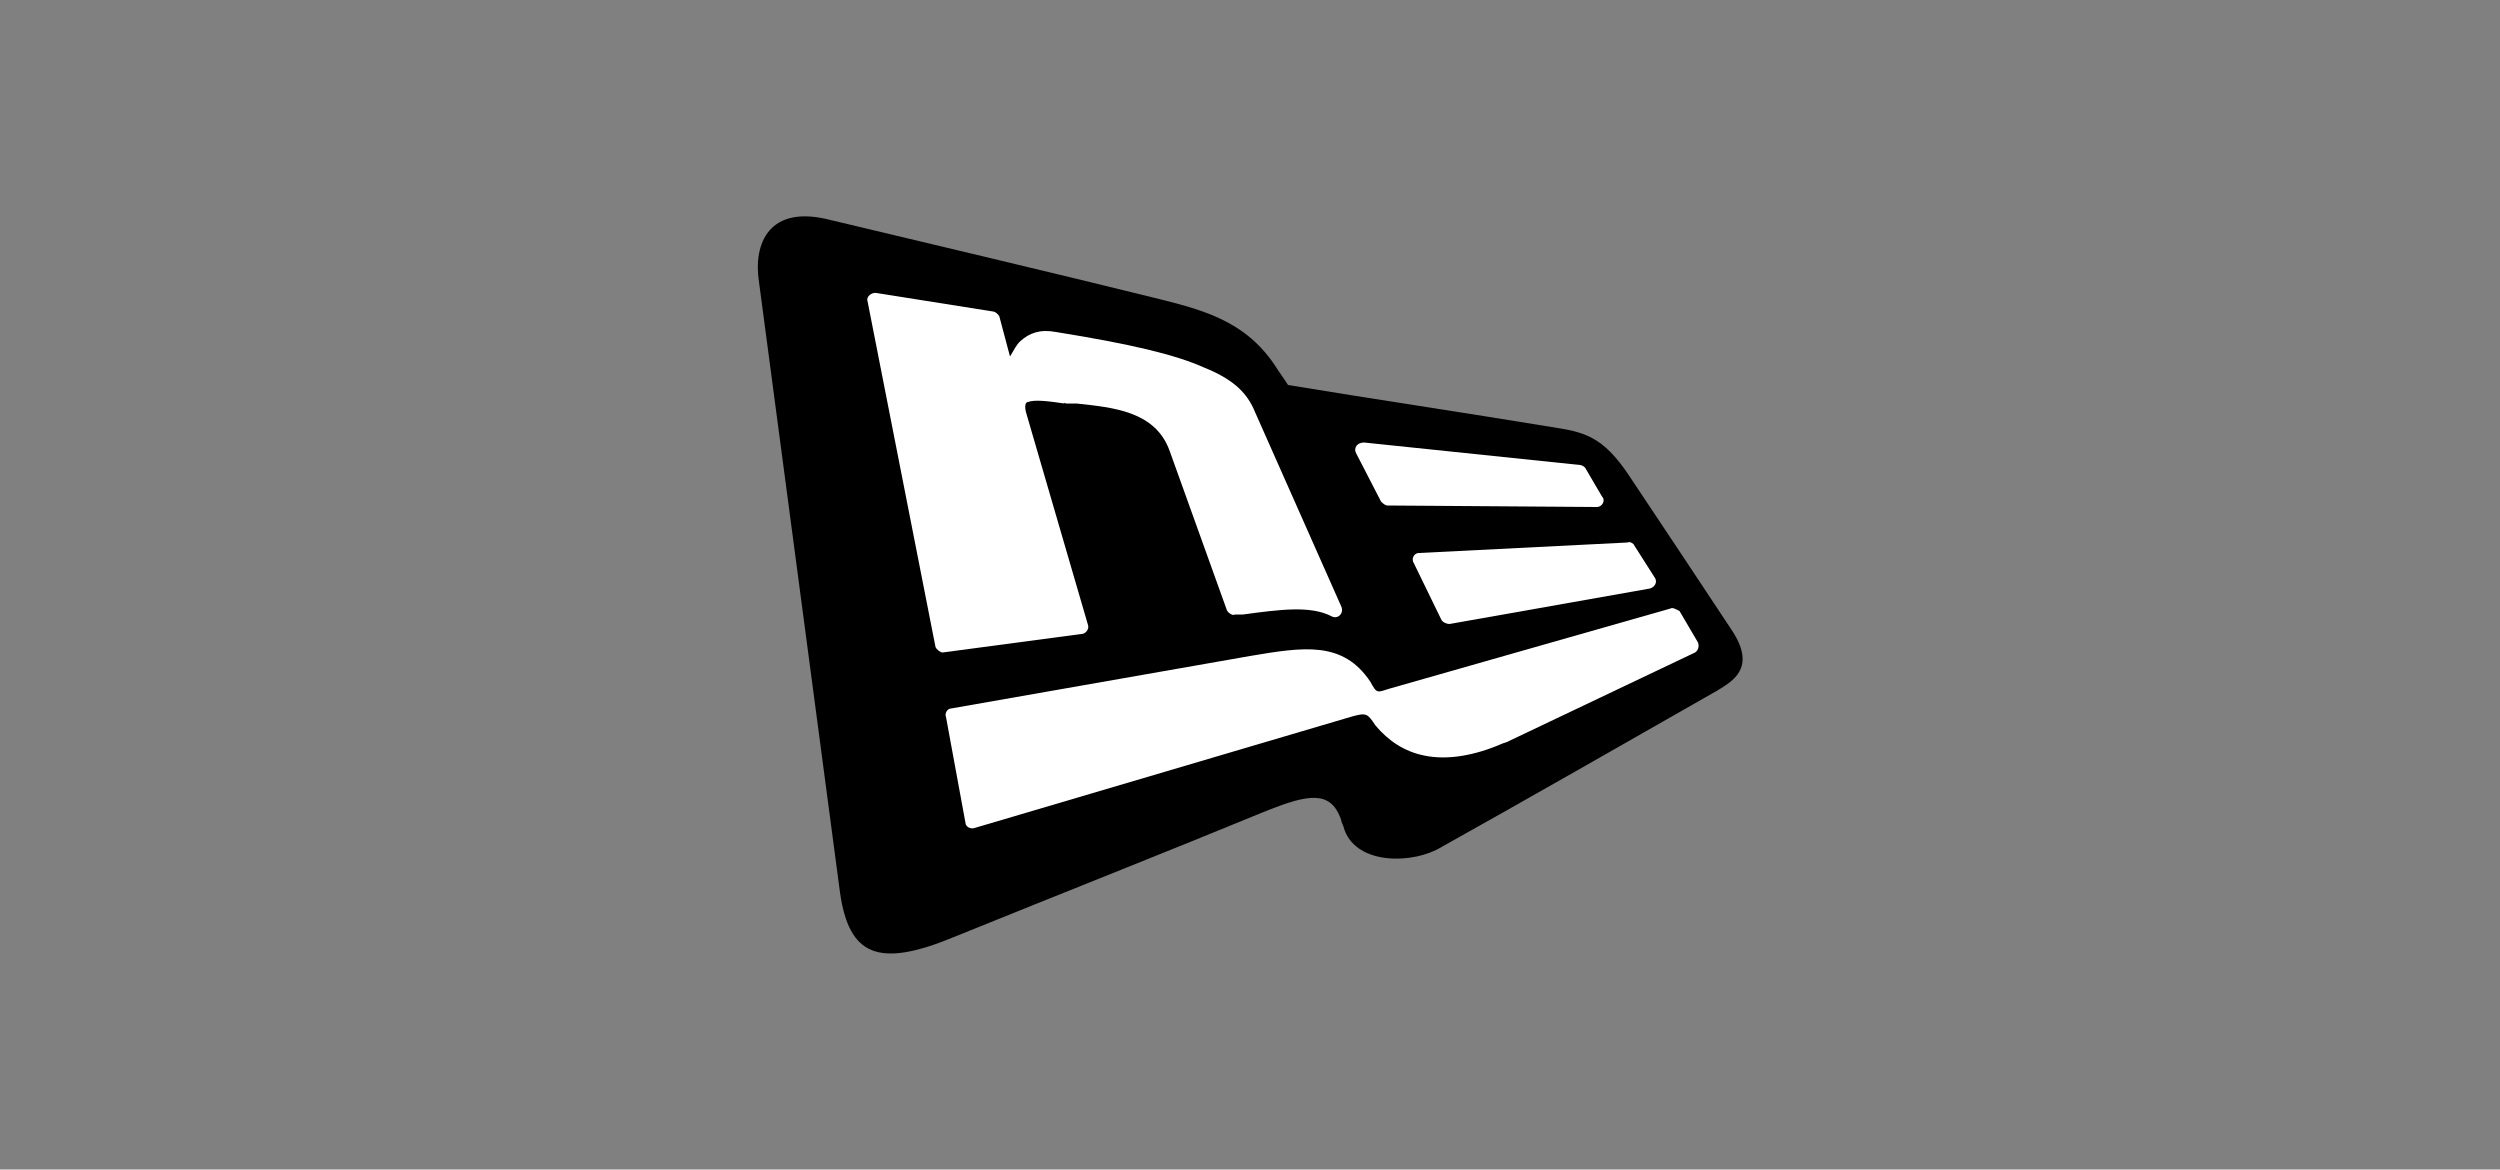 <svg xmlns="http://www.w3.org/2000/svg" xmlns:xlink="http://www.w3.org/1999/xlink" id="Capa_1" x="0px" y="0px" viewBox="0 0 500 233.9" style="enable-background:new 0 0 500 233.9;" xml:space="preserve"><rect x="0" y="0" width="500" height="233.9" fill="#808080" stroke="none"/><style type="text/css">	.st0{fill:#FFFFFF;}</style><g>	<path d="M166.1,44c19.7,4.7,45.1,10.7,64.5,15.5c9.7,2.4,18.3,4.5,24.4,13.6c0.8,1.3,1.8,2.6,2.6,3.9c17.6,2.9,35.1,5.5,52.7,8.4  c6.3,1,10.2,1.6,15.7,10c6.8,10.2,13.6,20.4,20.4,30.7c5,7.6,0,10.2-3.1,12.1c-16.5,9.4-38.5,22-55,31.2  c-5.5,3.4-16.8,3.7-19.4-3.4c-0.5-1.8-0.3-0.5-0.8-2.4c-2.1-5.5-6.5-4.7-14.4-1.6c-20.4,8.4-42.2,17-62.9,25.4  c-15.2,6.3-21,3.7-22.8-8.9c-5.2-39-11-83.1-16.2-122.1C150.6,48.7,153.8,40.8,166.1,44L166.1,44z"></path>	<path class="st0" d="M187.1,129.4l-13.6-69.2c-0.3-0.8,0.8-1.8,1.8-1.6l23.3,3.7c0.5,0,1.3,0.8,1.3,1.1l2.1,7.9  c0.8-1.3,1.3-2.4,2.1-3.1c1.8-1.6,3.9-2.4,7.1-1.8c14.9,2.4,23.8,4.5,29.6,7.1c6,2.4,8.7,5.2,10.2,8.9l17.3,39  c0.5,1.3-0.8,2.6-2.1,1.8c-4.2-2.1-10.2-1.3-17.6-0.3l0,0h-1.6c-0.5,0.3-1.3-0.3-1.6-0.8l-11.5-32c-2.9-7.9-11.3-8.6-18.6-9.4l0,0  l0,0c0,0-0.8,0-0.5,0c-0.3,0-0.8,0-1.6,0c-0.5-0.3-0.3,0-0.3,0c-3.4-0.5-6-0.8-7.3-0.3c-0.5,0-0.8,0.8-0.3,2.4l12.3,42.2  c0.3,0.8-0.5,1.8-1.3,1.8l-27.8,3.7C188.1,130.5,187.3,129.9,187.1,129.4L187.1,129.4z"></path>	<path class="st0" d="M283.8,110.6l41.7-2.1c0.5-0.3,1.3,0.3,1.3,0.5l4.2,6.6c0.5,0.8,0,1.8-1,2.1l-40.1,7.1c-0.5,0-1.3-0.3-1.6-0.8  l-5.5-11.3C282.2,111.9,282.7,110.6,283.8,110.6L283.8,110.6z"></path>	<path class="st0" d="M190.2,141.7l59.8-10.5l0,0l0,0c10.7-1.8,18.6-3.1,24.1,5.2c1.3,2.4,1.3,2.1,3.9,1.3l56.1-16  c0.5-0.3,1.3,0.3,1.8,0.5l3.7,6.3c0.3,0.8,0,1.8-0.8,2.1l-37,17.6c-0.5,0.3-0.8,0.3-1.3,0.5c-5.5,2.4-11,3.4-15.7,2.4  c-3.9-0.8-7.1-2.9-9.7-6c-1.6-2.4-1.8-2.6-4.7-1.8l-75.5,22.3c-0.8,0.3-1.8-0.3-1.8-1l-3.9-21.2  C188.9,142.8,189.4,141.7,190.2,141.7L190.2,141.7z"></path>	<path class="st0" d="M272.8,88.5L316,93c0.3,0,0.8,0.3,1,0.5l3.4,5.8c0.8,0.8,0,2.1-1,2.1l-41.9-0.3c-0.5,0-1-0.5-1.3-0.8l-5-9.7  C270.7,89.6,271.4,88.5,272.8,88.5L272.8,88.5z"></path></g></svg>